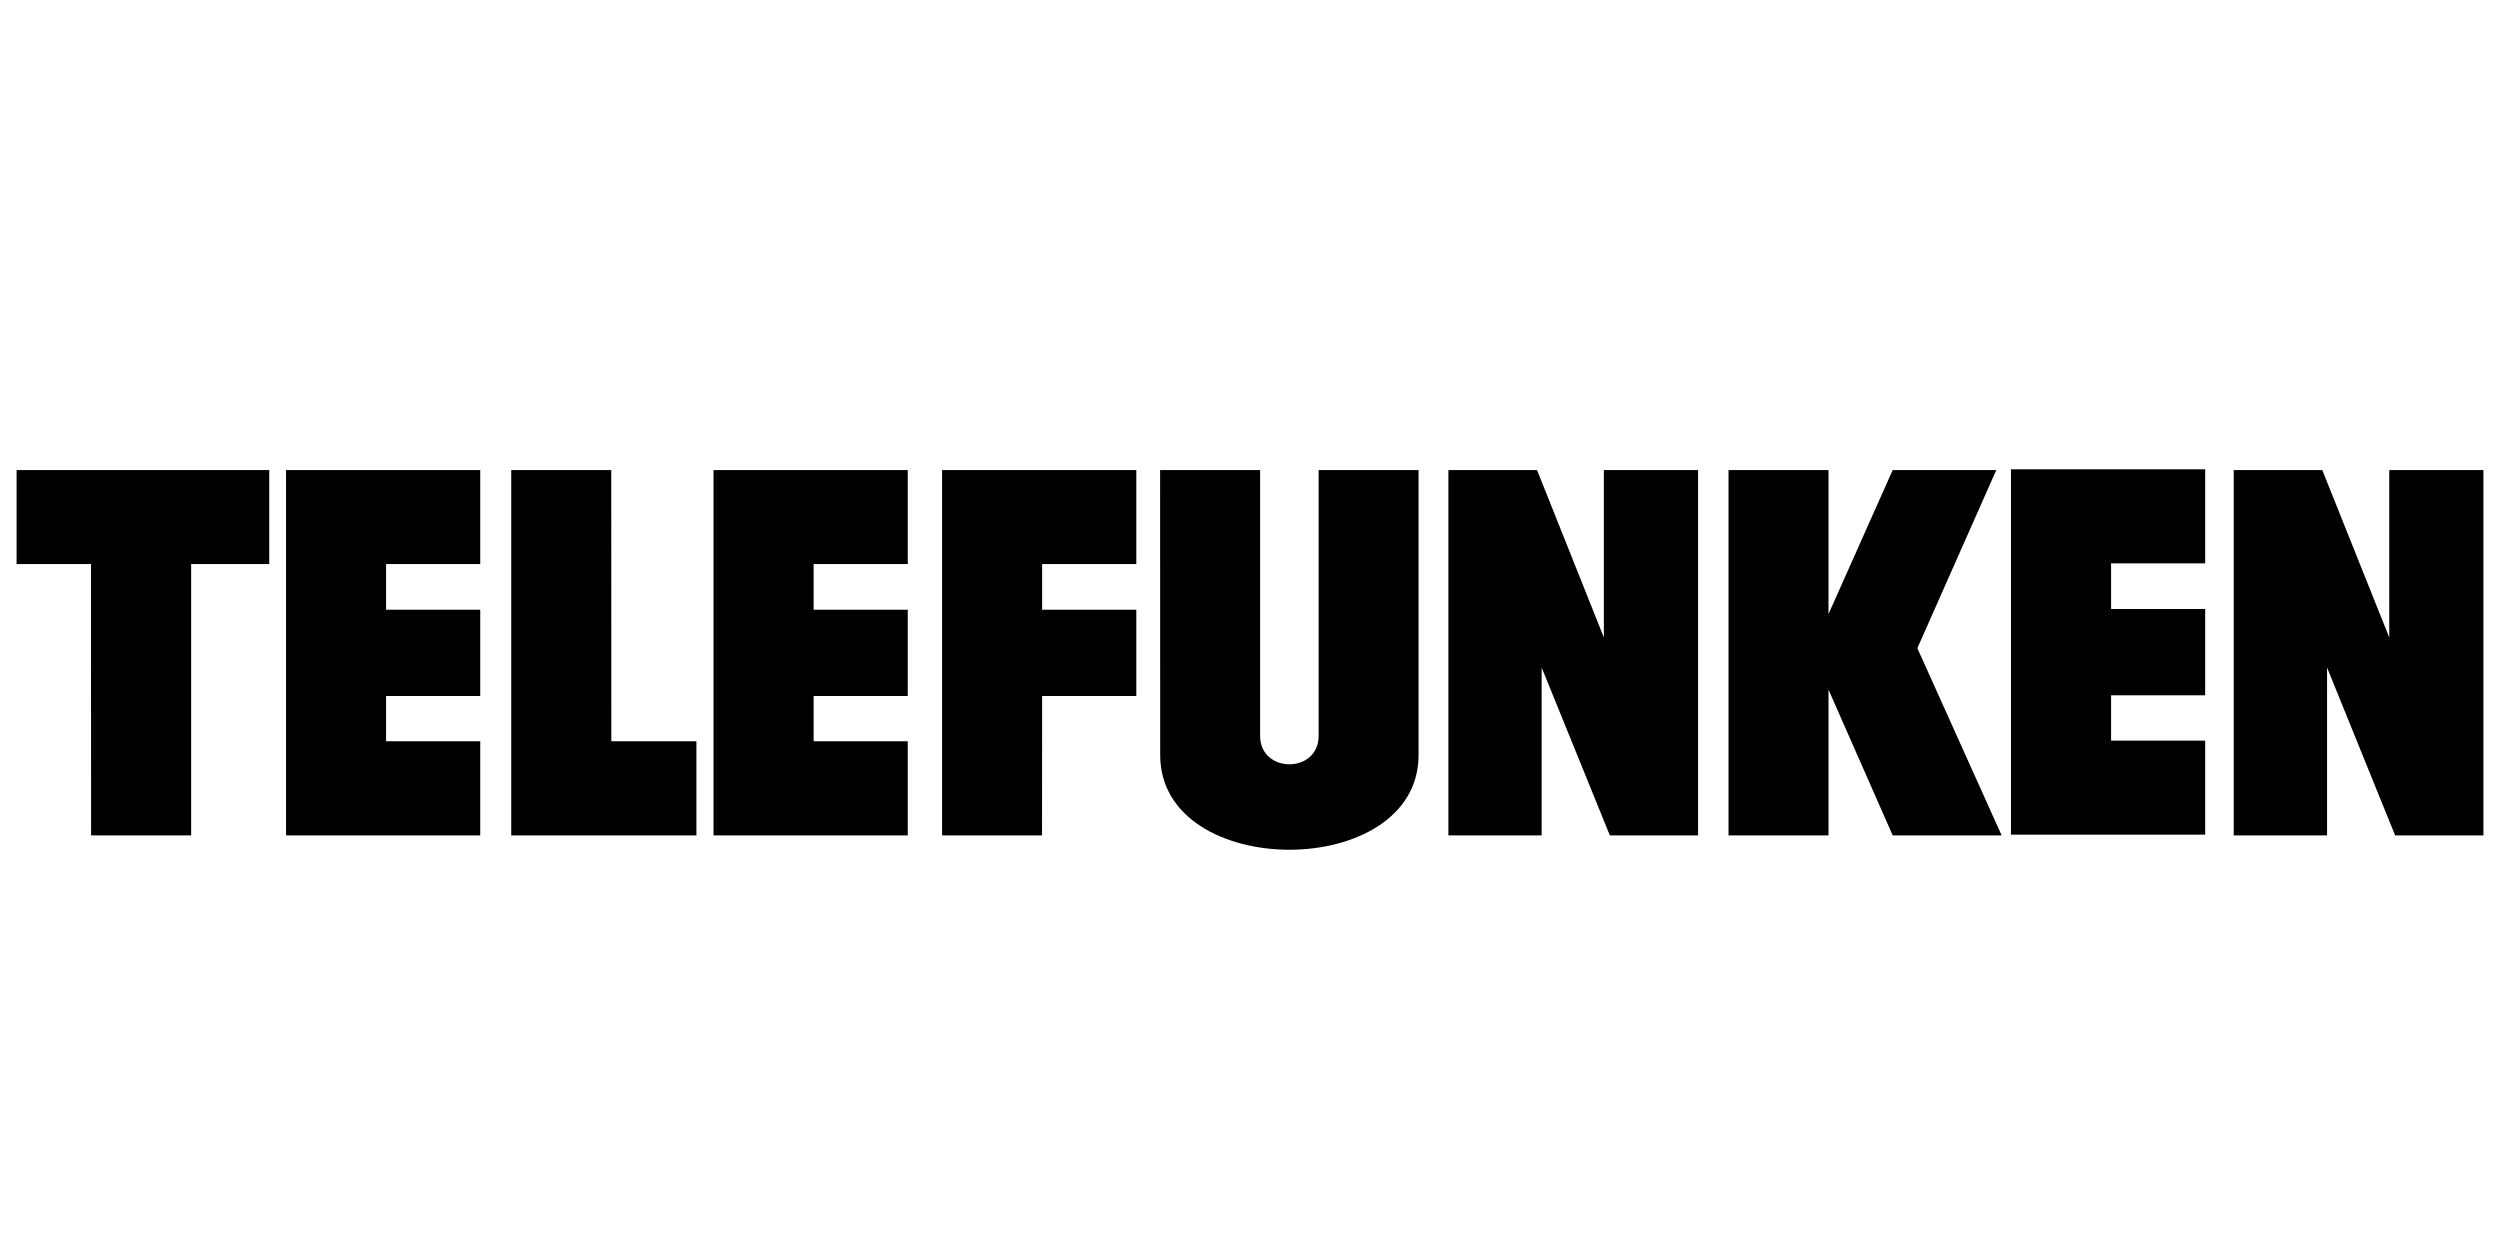 <?xml version="1.0" encoding="utf-8"?>
<!-- Generator: Adobe Illustrator 25.3.1, SVG Export Plug-In . SVG Version: 6.00 Build 0)  -->
<svg version="1.1" id="Ebene_1" xmlns="http://www.w3.org/2000/svg" xmlns:xlink="http://www.w3.org/1999/xlink" x="0px" y="0px"
	 viewBox="0 0 200 100" enable-background="new 0 0 200 100" xml:space="preserve">
<g>
	<polygon fill-rule="evenodd" clip-rule="evenodd" points="22.883,37.607 38.419,37.607 38.419,45.124 30.887,45.124 30.887,48.778 
		38.419,48.778 38.419,55.679 30.887,55.679 30.887,59.301 38.419,59.301 38.419,66.832 22.883,66.832 	"/>
	<polygon fill-rule="evenodd" clip-rule="evenodd" points="1.326,37.607 21.54,37.607 21.54,45.124 15.292,45.124 15.292,66.832 
		7.287,66.832 7.279,45.124 1.326,45.124 	"/>
	<polygon fill-rule="evenodd" clip-rule="evenodd" points="40.899,37.607 48.9,37.607 48.907,59.301 55.713,59.301 55.713,66.832 
		40.899,66.832 	"/>
	<polygon fill-rule="evenodd" clip-rule="evenodd" points="57.082,37.607 72.621,37.607 72.621,45.124 65.09,45.124 65.09,48.778 
		72.621,48.778 72.621,55.679 65.09,55.679 65.09,59.301 72.621,59.301 72.621,66.832 57.082,66.832 	"/>
	<polygon fill-rule="evenodd" clip-rule="evenodd" points="138.282,37.607 146.28,37.607 146.28,49.126 151.415,37.607 
		159.702,37.607 153.389,51.854 160.131,66.832 151.415,66.832 146.28,55.169 146.28,66.832 138.282,66.832 	"/>
	<polygon fill-rule="evenodd" clip-rule="evenodd" points="160.877,37.546 176.413,37.546 176.413,45.069 168.887,45.069 
		168.887,48.719 176.413,48.719 176.413,55.624 168.887,55.624 168.887,59.25 176.413,59.25 176.413,66.772 160.877,66.772 	"/>
	<polygon fill-rule="evenodd" clip-rule="evenodd" points="178.698,37.607 185.785,37.607 191.141,50.997 191.141,37.607 
		198.674,37.607 198.674,66.832 191.611,66.832 186.165,53.403 186.165,66.832 178.698,66.832 	"/>
	<path fill-rule="evenodd" clip-rule="evenodd" d="M115.872,37.607v29.225h7.461v-13.43l5.456,13.43h7.057V37.607h-7.538v13.39
		l-5.344-13.39H115.872z M92.809,37.607l0.007,22.806c0,10.089,20.668,10.089,20.668,0V37.607h-7.993v21.262
		c0,3.034-4.682,3.034-4.682,0V37.607H92.809z M75.366,37.607h15.539v7.517H83.37v3.654h7.535v6.901H83.37l-0.007,11.153h-7.997
		V37.607z"/>
</g>
</svg>
